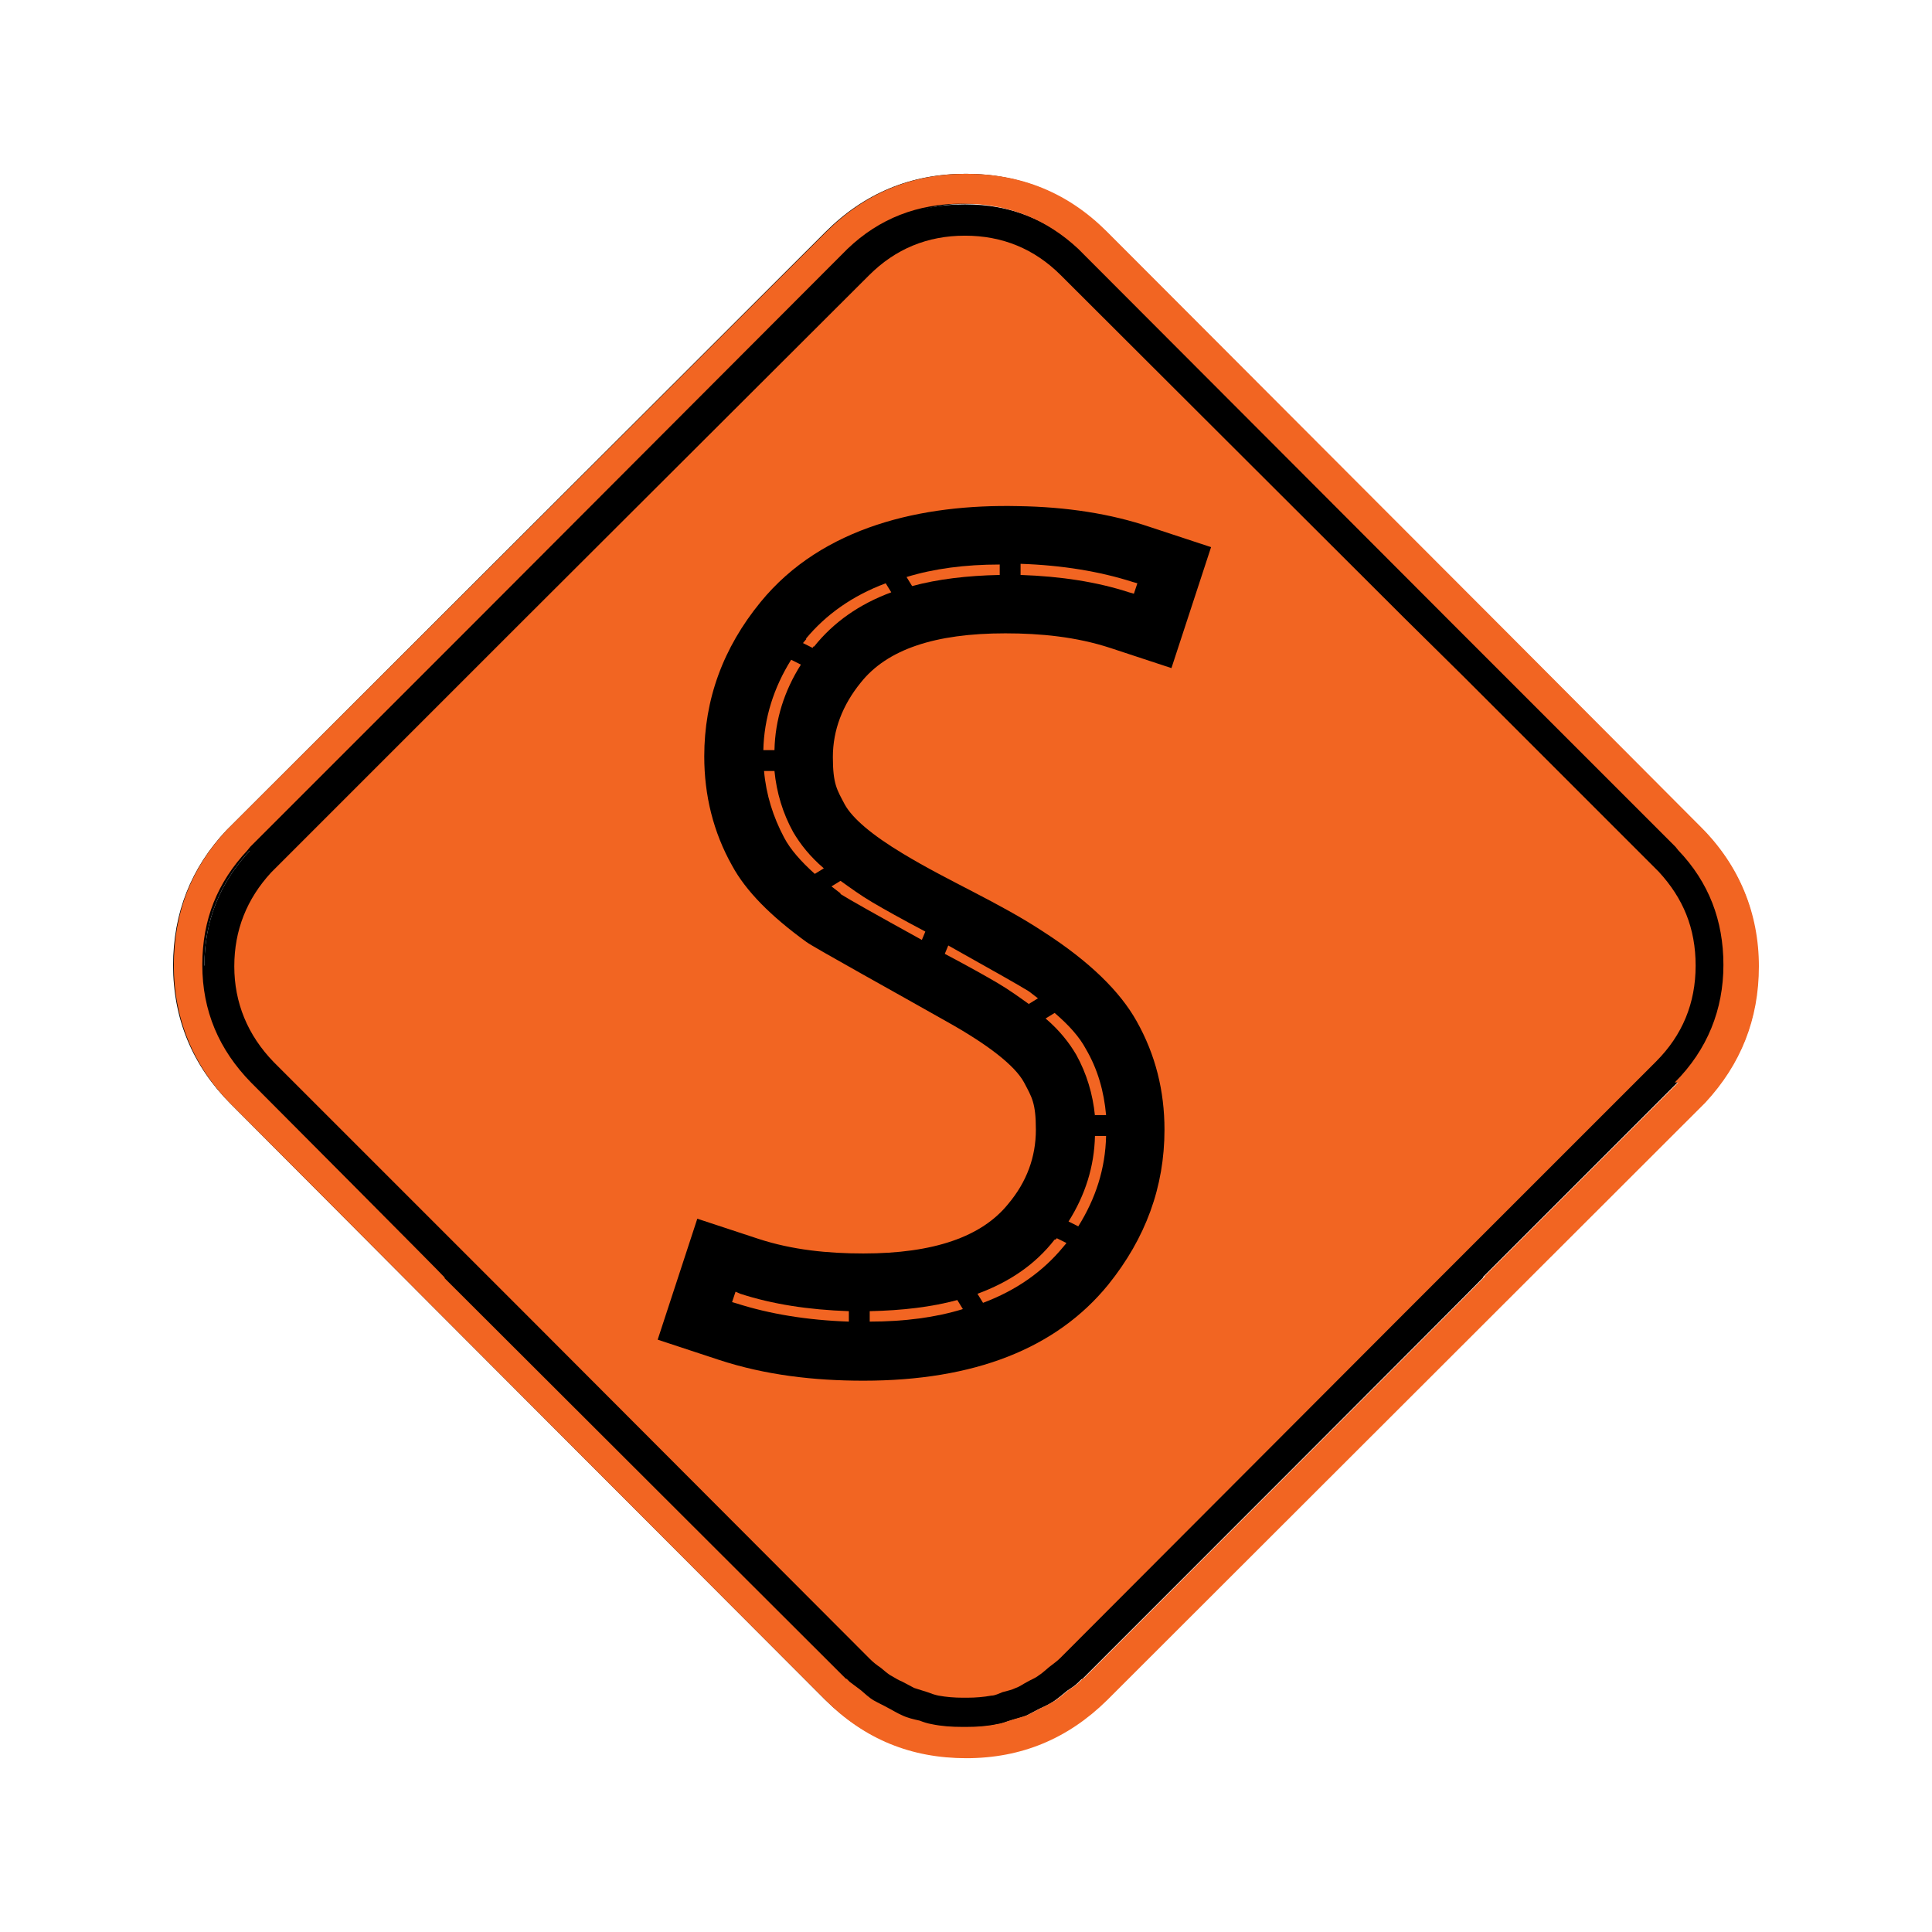 <svg xmlns="http://www.w3.org/2000/svg" id="uuid-523a0b64-9967-4ddc-a6ce-98199b67423b" viewBox="0 0 277.9 277.9"><defs><style>.uuid-25e8b9e7-0099-4f8d-84a6-d743cb6e29fd{fill:#f26522;fill-rule:evenodd;}</style></defs><path d="m35.9,122.4c-4.3,4.6-6.5,10.1-6.5,16.5s2.3,12.2,7,16.9l27.9,27.9h-.1c0,.1,57.7,57.8,57.7,57.8,0,0,.1,0,.2.1l.4.4c.5.5,1,.8,1.6,1.2.6.5,1.2,1,1.9,1.5.7.4,1.4.8,2.1,1.1.6.3,1.3.7,1.9,1,.8.4,1.7.5,2.6.8.6.2,1.1.4,1.8.5,1.4.3,2.9.4,4.4.4.1,0,.2,0,.3,0h0c.1,0,.2,0,.3,0,1.5,0,3-.1,4.4-.4.6-.1,1.2-.4,1.8-.5.9-.2,1.8-.4,2.6-.8.7-.3,1.3-.7,1.9-1,.7-.4,1.4-.7,2.1-1.1.7-.4,1.3-1,1.9-1.5.5-.4,1.1-.8,1.6-1.2l.4-.4s.1,0,.2-.1l57.7-57.7h-.1c0-.1,27.9-28.1,27.9-28.1,4.6-4.7,7-10.3,7-16.9s-2.2-11.9-6.5-16.5l-.4-.5h0l-32.2-32.2h0s-53.7-53.8-53.7-53.8c-4.6-4.4-10.1-6.5-16.5-6.5s0,0-.1,0,0,0-.1,0c-6.4,0-11.9,2.2-16.5,6.5l-53.7,53.8h0s-32.2,32.2-32.2,32.2h0l-.4.5h0Zm-11,16.5c0-7.6,2.6-14.1,7.7-19.5h0c0,0,86.1-86,86.1-86,5.6-5.6,12.3-8.4,20.2-8.4s14.6,2.8,20.2,8.3h0l57,57.1h0s28.5,28.6,28.5,28.6c5.5,5.5,8.3,12.2,8.3,20s-2.6,14.1-7.7,19.5h0c0,0-86.1,86-86.1,86-5.6,5.6-12.3,8.3-20.2,8.3s-14.6-2.8-20.2-8.3h0s-57-57.1-57-57.1h0s-28.5-28.6-28.5-28.6c-5.5-5.5-8.3-12.2-8.3-20h0Z"></path><path d="m29.4,138.9c0-6.4,2.2-11.9,6.5-16.5l.4-.5h0l32.2-32.2h0s53.7-53.8,53.7-53.8c4.6-4.4,10.1-6.5,16.5-6.5s0,0,.1,0,0,0,.1,0c6.4,0,11.9,2.2,16.5,6.5l53.7,53.8h0s32.2,32.2,32.2,32.2h0l.4.5c4.4,4.6,6.5,10.1,6.5,16.5s-2.3,12.2-7,16.9l-27.9,27.9h.1c0,.1-57.7,57.8-57.7,57.8,0,0-.1,0-.2.1l-.4.4c-.5.5-1,.8-1.6,1.2-.6.5-1.2,1-1.9,1.5-.6.4-1.4.8-2.1,1.1-.6.3-1.3.7-1.9,1-.8.3-1.7.5-2.6.8-.6.2-1.1.4-1.8.5-1.4.3-2.9.4-4.4.4-.1,0-.2,0-.3,0h0c-.1,0-.2,0-.3,0-1.5,0-3-.1-4.4-.4-.6-.1-1.2-.3-1.8-.5-.9-.2-1.8-.4-2.6-.8-.7-.3-1.3-.7-1.9-1-.7-.4-1.4-.7-2.1-1.1-.6-.4-1.3-1-1.9-1.5-.5-.4-1.1-.8-1.6-1.2l-.4-.4s-.1,0-.2-.1l-57.7-57.7h.1c0-.1-27.9-28.1-27.9-28.1-4.6-4.7-7-10.3-7-16.9h0Z"></path><path class="uuid-25e8b9e7-0099-4f8d-84a6-d743cb6e29fd" d="m202.2,89.1h0l-49.6-49.5c-3.8-3.8-8.4-5.7-13.8-5.7-5.4,0-10,1.9-13.8,5.7l-49.6,49.5h0l-8.2,8.2h0s-27.7,27.7-27.7,27.7l-.5.5c-3.5,3.8-5.3,8.3-5.3,13.5s1.9,9.9,5.7,13.8l36.2,36.2h0s49.5,49.6,49.5,49.6c.5.5,1,.9,1.6,1.3.5.4,1,.9,1.6,1.2.5.3,1,.6,1.5.8.6.3,1.1.6,1.7.9.6.2,1.3.4,1.9.6.5.2,1.1.4,1.6.5,1.1.2,2.3.3,3.5.3.1,0,.2,0,.3,0s.2,0,.3,0c1.2,0,2.4-.1,3.5-.3.5,0,1.1-.3,1.6-.5.7-.2,1.3-.3,1.9-.6.6-.2,1.1-.6,1.7-.9.5-.3,1.1-.5,1.6-.9.5-.3,1-.8,1.5-1.2.5-.4,1.1-.8,1.6-1.3l49.5-49.6h0s36.2-36.2,36.2-36.2c3.8-3.8,5.7-8.4,5.7-13.8s-1.8-9.7-5.3-13.5l-.5-.5-27.7-27.7h0s-8.2-8.1-8.2-8.1h0Zm-33.7,7l-8.8-2.9c-4.9-1.6-10-2.1-15.1-2.1-10.1,0-17,2.3-20.8,7.1-2.6,3.2-4,6.8-4,10.7s.6,4.7,1.7,6.8c1.1,2,3.9,4.4,8.4,7.1,6.6,4,13.8,7,20.3,11.3,6.5,4.2,10.9,8.5,13.3,12.8,2.7,4.8,4,10,4,15.6,0,8.2-2.7,15.6-8.1,22.3-7.5,9.2-19.3,13.8-35.2,13.8h0c-7.1,0-14.1-.8-20.8-3l-8.8-2.9,5.7-17.4,8.8,2.9c4.9,1.6,10,2.1,15.1,2.1,10.1,0,17-2.4,20.8-7.1,2.7-3.2,4-6.8,4-10.7s-.6-4.7-1.7-6.8c-1.3-2.4-5.1-5.4-11.2-8.8-6.7-3.8-19-10.6-20.1-11.4-5.1-3.7-8.7-7.3-10.7-11-2.7-4.8-4-10.1-4-15.7,0-8.2,2.7-15.6,8.1-22.2,8.9-10.9,23.3-14.1,37-13.8h0c7,.1,13.4,1.1,19,3l8.8,2.9-5.7,17.4h0Z"></path><path class="uuid-25e8b9e7-0099-4f8d-84a6-d743cb6e29fd" d="m244.7,119l-28.5-28.6h0s-57-57.1-57-57.1h0c-5.6-5.6-12.3-8.3-20.2-8.3s-14.6,2.8-20.2,8.4L32.7,119.3h0c-5.2,5.5-7.7,12-7.7,19.6s2.8,14.5,8.3,20l28.5,28.6h0s57,57.1,57,57.1h0c5.6,5.6,12.3,8.3,20.2,8.3s14.6-2.8,20.2-8.3l86.1-86h0c5.1-5.5,7.7-12,7.7-19.6s-2.8-14.5-8.3-20h0Zm-3.3,36.7l-27.9,27.9h.1c0,.1-57.7,57.8-57.7,57.8,0,0-.1,0-.2.1l-.4.4c-.5.5-1,.8-1.6,1.2-.6.5-1.2,1-1.9,1.5-.7.4-1.4.8-2.1,1.1-.6.3-1.3.7-1.9,1-.8.3-1.7.5-2.6.8-.6.2-1.1.4-1.8.5-1.4.3-2.9.4-4.4.4-.1,0-.2,0-.3,0h0c-.1,0-.2,0-.3,0-1.5,0-3-.1-4.4-.4-.6-.1-1.2-.3-1.7-.5-.9-.2-1.8-.4-2.6-.8-.7-.3-1.3-.7-1.9-1-.7-.4-1.4-.7-2.1-1.1-.7-.4-1.3-1-1.9-1.5-.5-.4-1.1-.8-1.6-1.2l-.4-.4c0,0-.1,0-.2-.1l-57.7-57.6h.1c0-.1-27.9-28.1-27.9-28.1-4.6-4.7-7-10.3-7-16.9s2.2-11.9,6.5-16.5l.4-.5h0l32.2-32.2h0s53.7-53.8,53.7-53.8c4.6-4.4,10.1-6.5,16.5-6.5s0,0,.1,0,0,0,.1,0c6.4,0,11.9,2.2,16.5,6.5l53.7,53.8h0s32.2,32.2,32.2,32.2h0l.4.5c4.4,4.6,6.5,10.1,6.5,16.5s-2.3,12.2-7,16.9h0Z"></path><path class="uuid-25e8b9e7-0099-4f8d-84a6-d743cb6e29fd" d="m111.5,110.9h-1.6c.3,3.4,1.3,6.6,2.9,9.6.9,1.7,2.4,3.4,4.4,5.2l1.3-.8c-2-1.7-3.4-3.5-4.4-5.2-1.5-2.7-2.4-5.7-2.7-8.8h0Z"></path><path class="uuid-25e8b9e7-0099-4f8d-84a6-d743cb6e29fd" d="m146.8,81.2v1.5c5.8.2,11,1,15.6,2.5l.7.2.5-1.5-.7-.2c-4.7-1.5-10.1-2.4-16.1-2.6Z"></path><path class="uuid-25e8b9e7-0099-4f8d-84a6-d743cb6e29fd" d="m120.9,128.6c1.1.7,5,2.9,11.7,6.6l.5-1.2c-3.4-1.8-5.9-3.2-7.6-4.2-1.7-1-3.2-2.1-4.6-3.1l-1.3.8,1.3,1Z"></path><path class="uuid-25e8b9e7-0099-4f8d-84a6-d743cb6e29fd" d="m115.2,95.6l-1.4-.7c-2.5,4-3.9,8.4-4,13h1.6c.1-4.4,1.4-8.5,3.8-12.3Z"></path><path class="uuid-25e8b9e7-0099-4f8d-84a6-d743cb6e29fd" d="m116,91.9l-.5.6,1.4.7c0,0,0-.1.1-.2h.1c2.8-3.5,6.5-6.1,11.1-7.8l-.8-1.3c-4.8,1.8-8.6,4.5-11.5,8Z"></path><path class="uuid-25e8b9e7-0099-4f8d-84a6-d743cb6e29fd" d="m131.2,84.3c3.7-1,7.9-1.5,12.6-1.6v-1.5c-5,0-9.5.6-13.4,1.8l.8,1.3h0Z"></path><path class="uuid-25e8b9e7-0099-4f8d-84a6-d743cb6e29fd" d="m157.5,160.4h1.6c-.3-3.4-1.2-6.6-2.9-9.5-.9-1.7-2.4-3.4-4.5-5.2l-1.3.8c2,1.7,3.4,3.5,4.4,5.2,1.5,2.7,2.4,5.7,2.7,8.8h0Z"></path><path class="uuid-25e8b9e7-0099-4f8d-84a6-d743cb6e29fd" d="m105.8,185.8l-.5,1.5.7.2c4.7,1.5,10.1,2.4,16.1,2.6v-1.5c-5.8-.2-11-1-15.6-2.5l-.7-.3h0Z"></path><path class="uuid-25e8b9e7-0099-4f8d-84a6-d743cb6e29fd" d="m148,144.4l1.3-.8-1.3-1c-1.1-.7-5-2.9-11.6-6.6l-.5,1.2c3.4,1.8,5.9,3.2,7.6,4.2,1.7,1,3.2,2.1,4.6,3.1h0Z"></path><path class="uuid-25e8b9e7-0099-4f8d-84a6-d743cb6e29fd" d="m153.7,175.7l1.4.7c2.5-4,3.9-8.3,4-13h-1.6c-.1,4.4-1.4,8.5-3.8,12.3h0Z"></path><path class="uuid-25e8b9e7-0099-4f8d-84a6-d743cb6e29fd" d="m141.4,187.4c4.8-1.8,8.6-4.5,11.5-8l.5-.6-1.4-.7c0,0,0,.1-.2.2h-.1c-2.8,3.6-6.5,6.1-11.1,7.8l.8,1.3h0Z"></path><path class="uuid-25e8b9e7-0099-4f8d-84a6-d743cb6e29fd" d="m125.1,188.6v1.5c5,0,9.5-.6,13.4-1.8l-.8-1.3c-3.7,1-7.9,1.5-12.6,1.6h0Z"></path></svg>